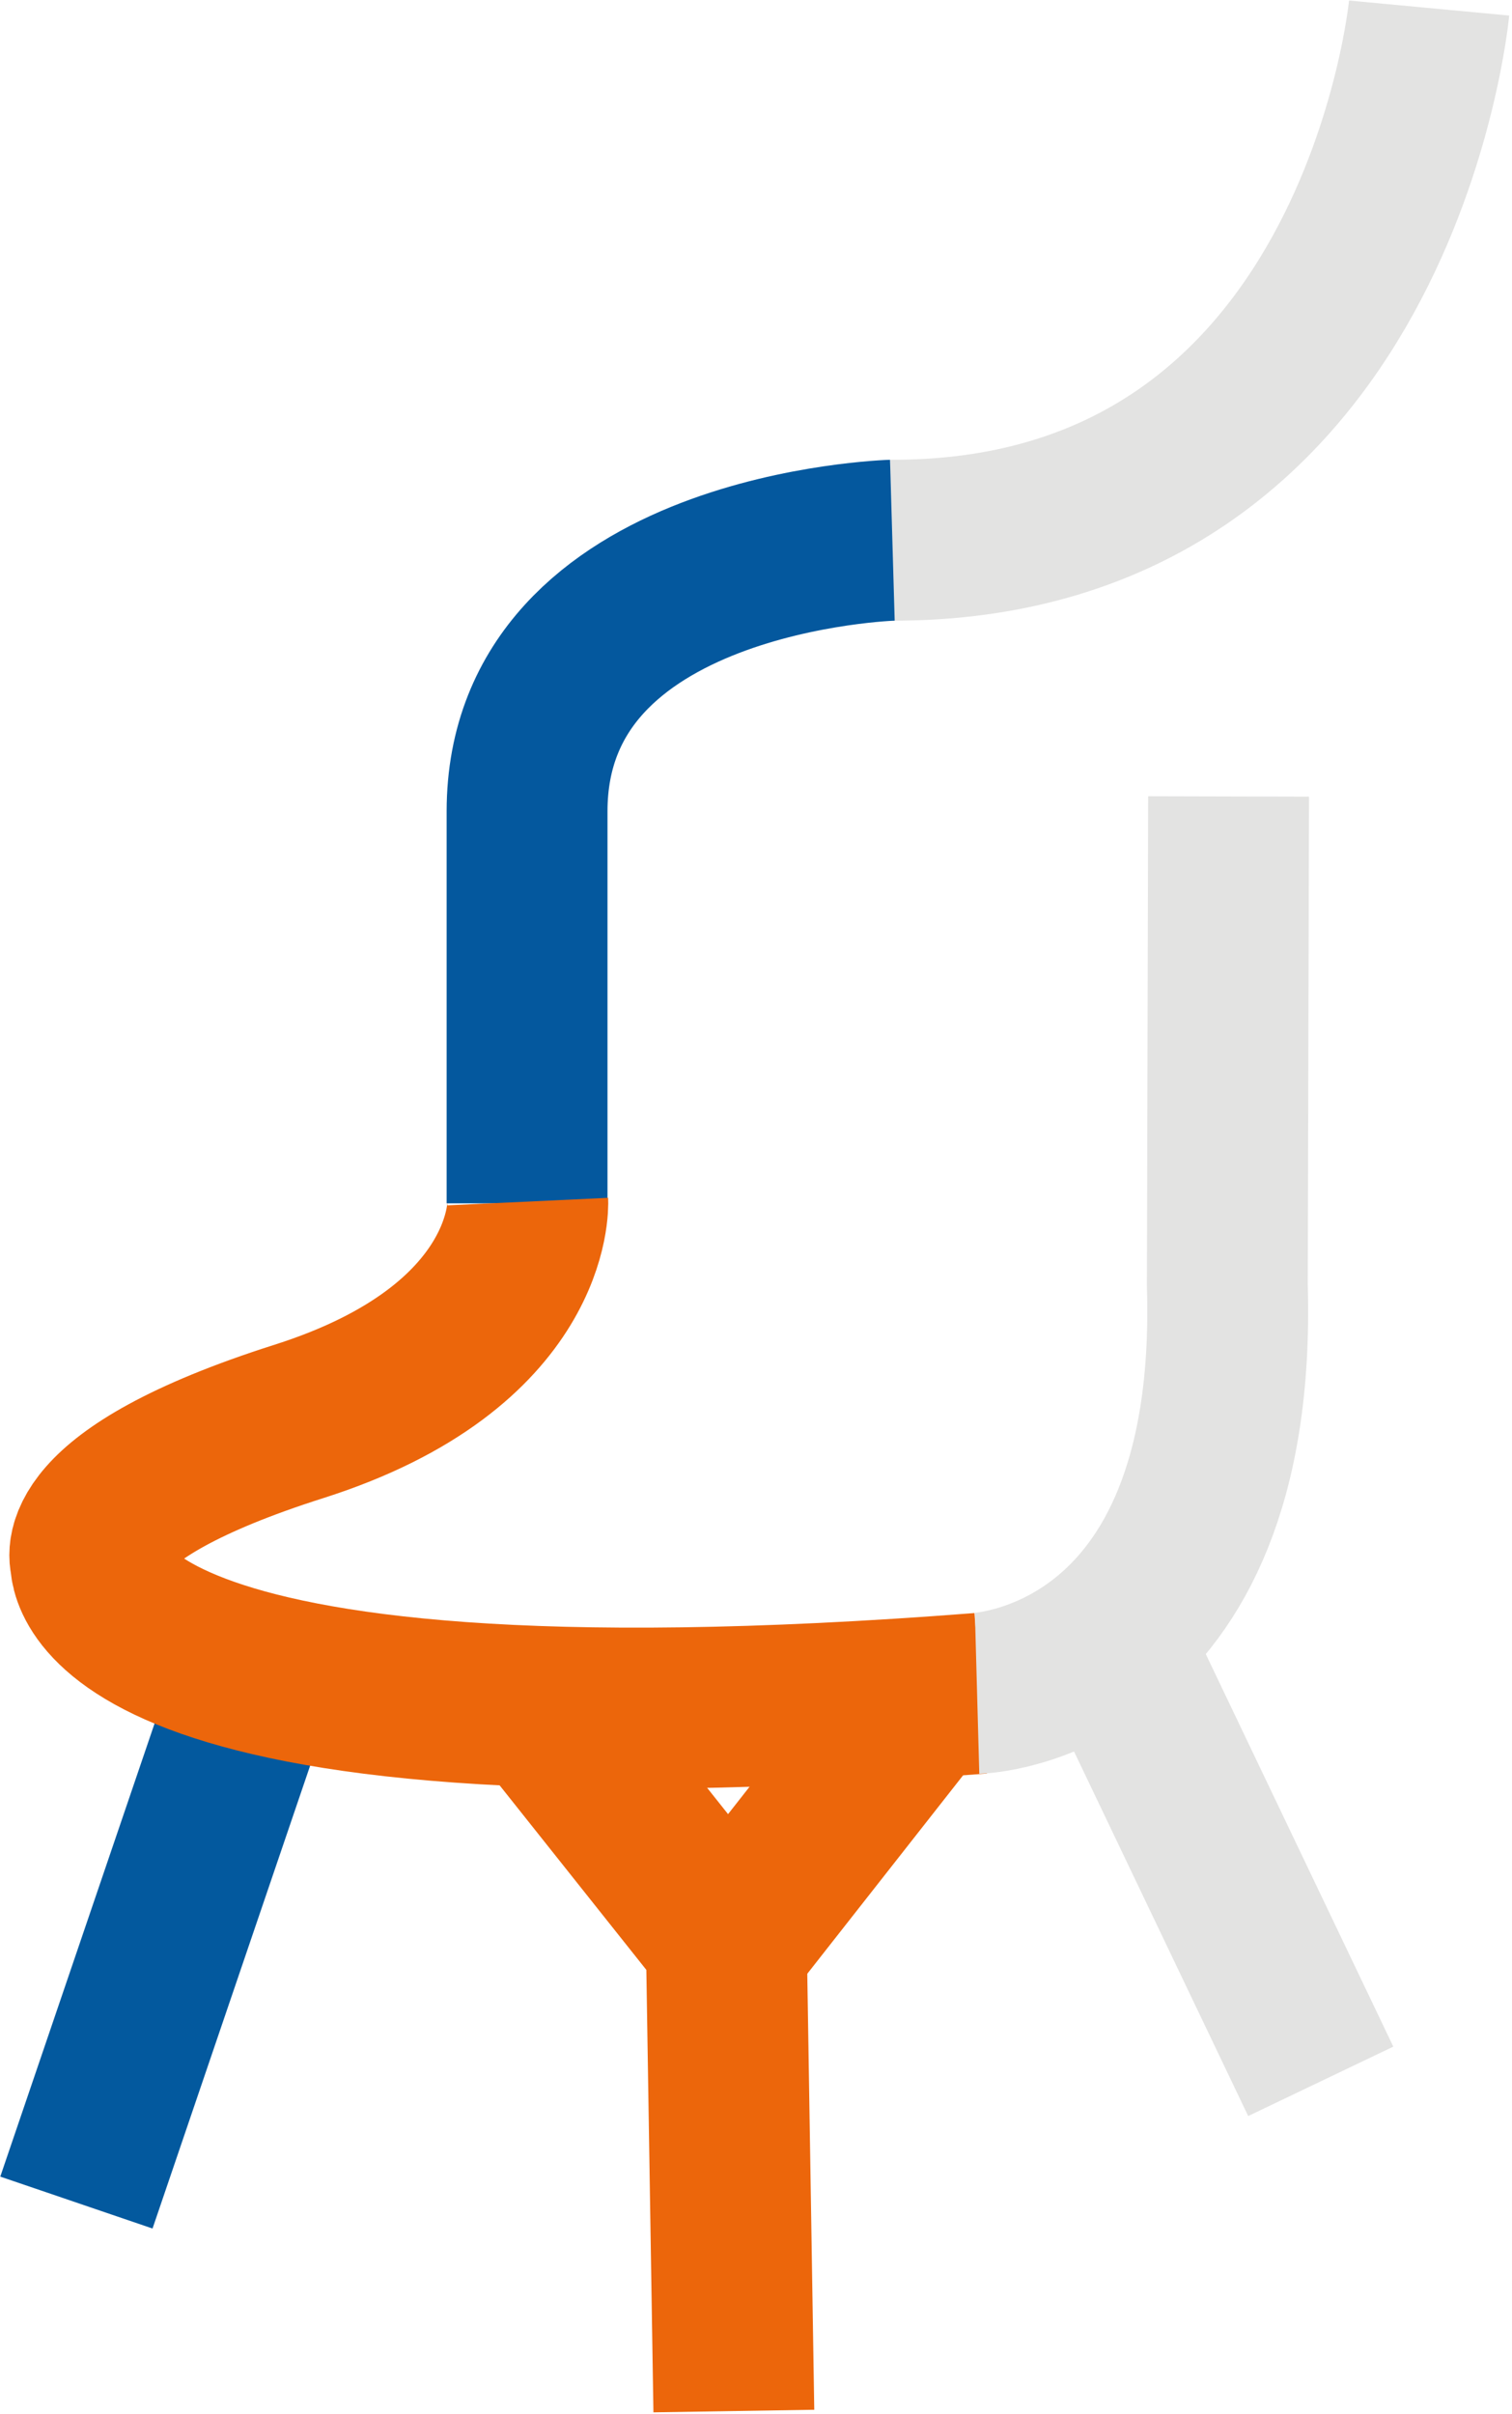 <?xml version="1.0" encoding="UTF-8"?>
<svg width="376px" height="600px" viewBox="0 0 376 600" version="1.1" xmlns="http://www.w3.org/2000/svg" xmlns:xlink="http://www.w3.org/1999/xlink">
    <title>B1F5B9FF-8291-469C-B037-769320645321</title>
    <g id="A.-Homepage" stroke="none" stroke-width="1" fill="none" fill-rule="evenodd">
        <g id="A.1.1---Home" transform="translate(-510, -9704)" stroke-width="40">
            <g id="Ecran-12-:-Arts" transform="translate(0, 9729)">
                <g id="Chaise" transform="translate(529, -23)">
                    <g id="Tracé_gris" transform="translate(202.31, 0)" stroke="#E3E3E2" stroke-linejoin="round">
                        <path d="M134.08,-4.4408921e-15 C134.08,-4.4408921e-15 121.63,132.84 0,132.26" id="Path"></path>
                    </g>
                    <g id="Tracé_bleu_1" transform="translate(112.07, 132.26)" stroke="#04589E" stroke-linejoin="round">
                        <path d="M90.84,0 C90.84,0 0,2.63 0,67.39 L0,164.81" id="Path"></path>
                    </g>
                    <g id="Tracé_bleu_2" transform="translate(-0, 418.14)" stroke="#03599E">
                        <line x1="43.36" y1="0" x2="0" y2="127.26" id="Path"></line>
                    </g>
                    <g id="Tracé_orange_1" transform="translate(3.322, 296.63)" stroke="#EC660B" stroke-linejoin="round">
                        <path d="M108.928,0 C108.928,0 110.618,36 52.048,54.62 C-6.522,73.24 0.238,89.5 0.238,89.5 C0.238,89.5 -3.132,139.65 221.548,122.2" id="Path"></path>
                    </g>
                    <g id="Tracé_orange_2" transform="translate(110.56, 416.26)" stroke="#EC660B" stroke-linejoin="round">
                        <polyline id="Path" points="0 0 51.06 64.19 52.93 180.95"></polyline>
                    </g>
                    <g id="Tracé_orange_3" transform="translate(162.37, 417.76)" stroke="#EC660B" stroke-linejoin="round">
                        <line x1="0" y1="63.07" x2="49.55" y2="0" id="Path"></line>
                    </g>
                    <g id="Tracé_gris_2" transform="translate(223.98, 195.94)" stroke="#E3E3E2" stroke-linejoin="round">
                        <path d="M-5.68434189e-14,222.9 C-5.68434189e-14,222.9 65.17,221.12 62.23,121.54 L62.54,0" id="Path"></path>
                    </g>
                    <g id="Tracé_gris_3" transform="translate(254.53, 400.4)" stroke="#E3E3E2" stroke-linejoin="round">
                        <line x1="5.68434189e-14" y1="0" x2="54.91" y2="114.87" id="Path"></line>
                    </g>
                </g>
            </g>
        </g>
    </g>
</svg>